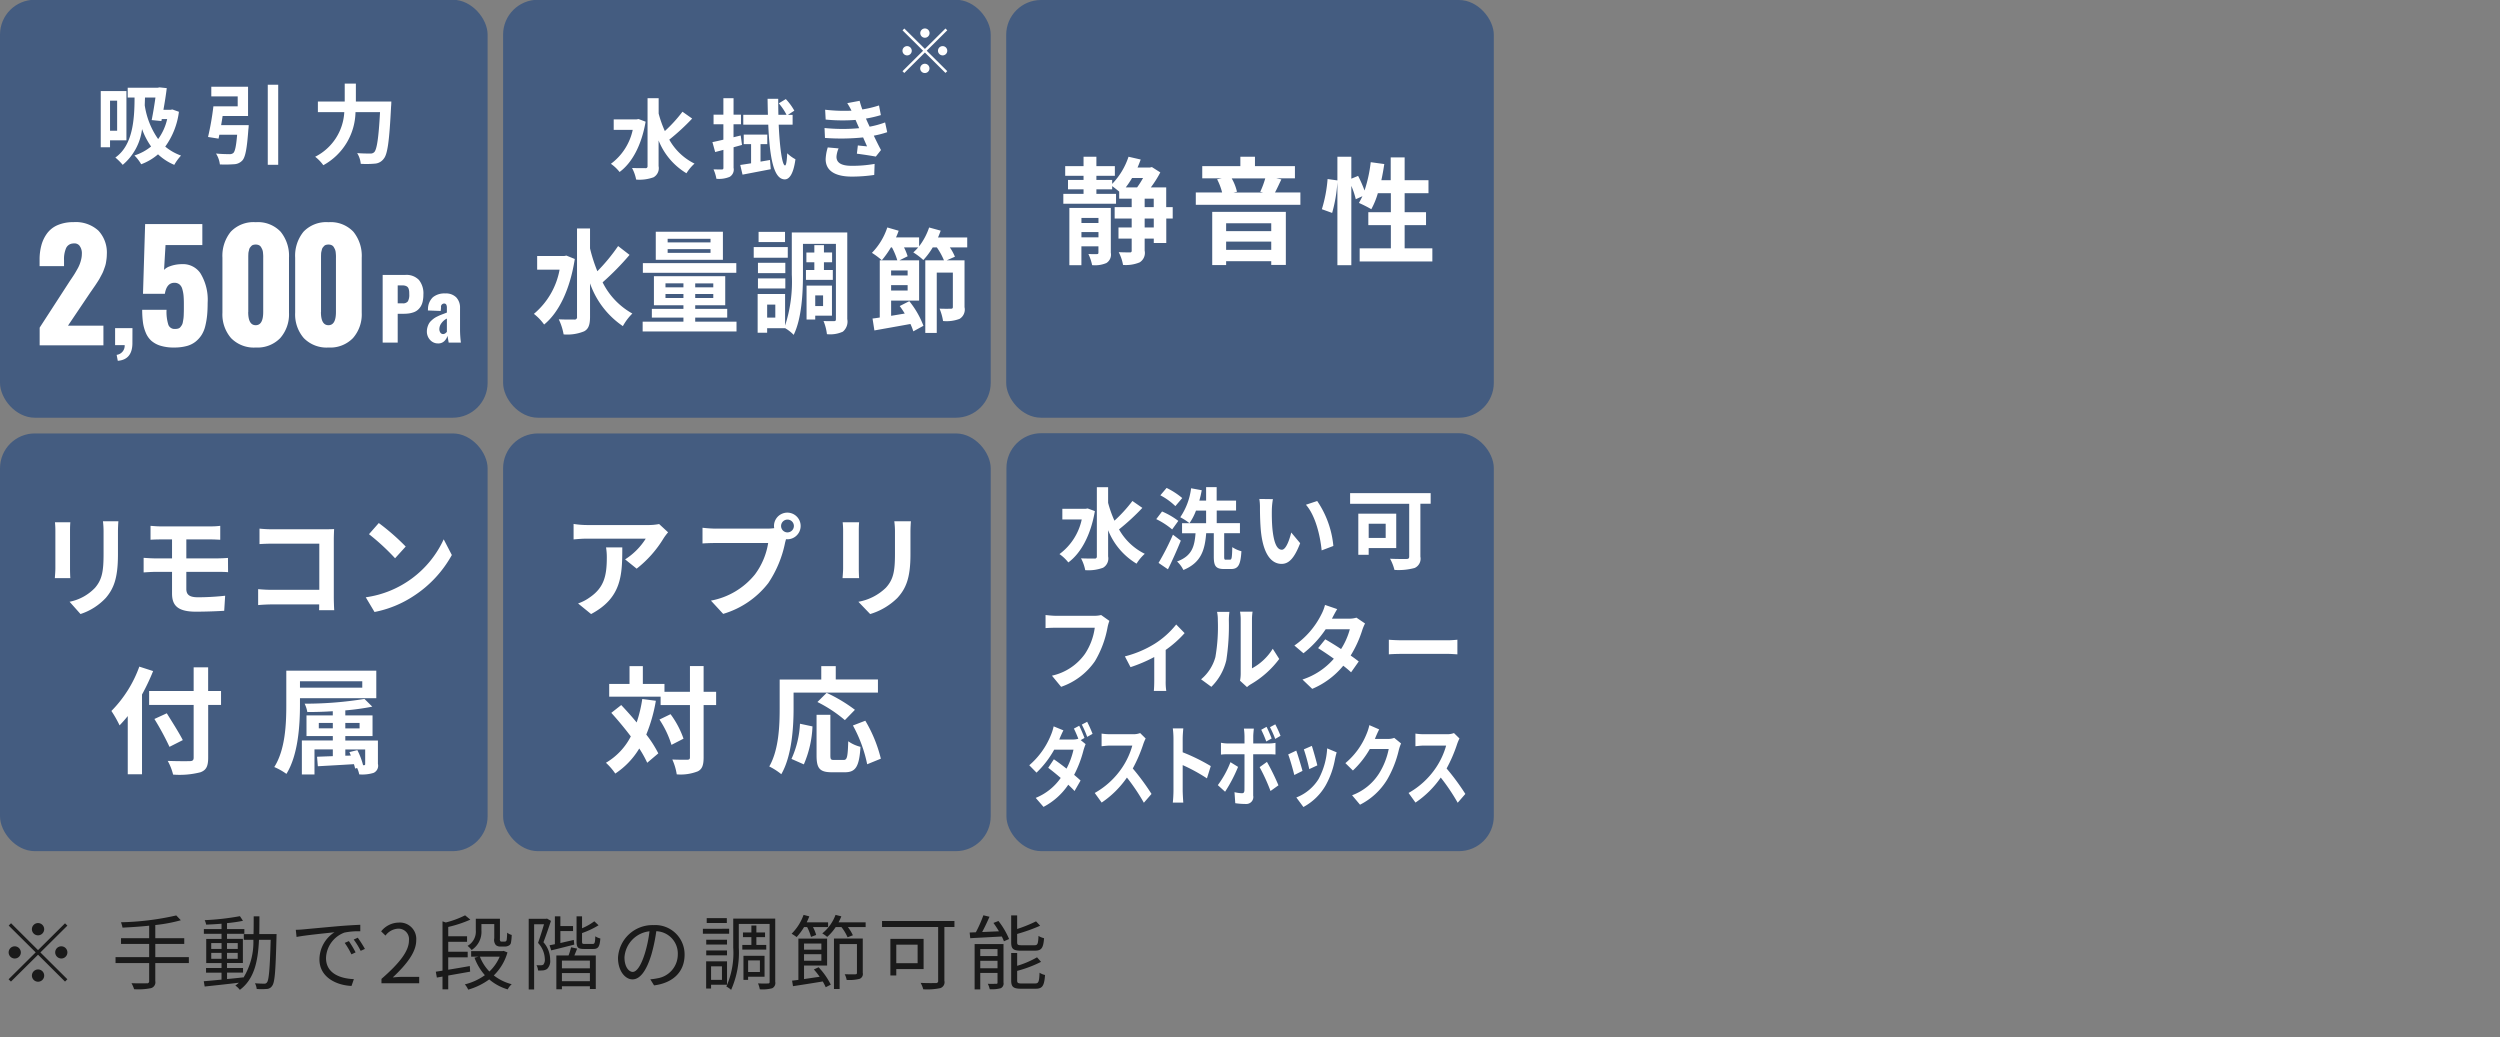 <svg id="E5" xmlns="http://www.w3.org/2000/svg" width="323" height="134" viewBox="0 0 323 134">
  <rect x="0" y="0" width="323" height="134" fill="#808080" stroke="none"/>
  <defs>
    <style>
      .cls-1, .cls-3 {
        fill: #445c80;
      }

      .cls-2 {
        fill: #fff;
      }

      .cls-2, .cls-4 {
        fill-rule: evenodd;
      }

      .cls-3 {
        opacity: 0;
      }

      .cls-4 {
        opacity: 0.8;
      }
    </style>
  </defs>
  <g id="アプリ">
    <rect id="長方形_7" data-name="長方形 7" class="cls-1" x="65" y="56" width="63" height="53.969" rx="4.5" ry="4.5"/>
    <path id="アプリ-2" data-name="アプリ" class="cls-2" d="M78.3,70.717a7.936,7.936,0,0,1,.1,1.3c0,2.363-.348,3.89-2.19,5.157a5.742,5.742,0,0,1-1.523.792l1.682,1.369c3.959-2.1,4.031-5.042,4.031-8.615H78.3Zm6.859-3.011a7.272,7.272,0,0,1-1.465.13H75.876a11.573,11.573,0,0,1-1.769-.144v2c0.681-.058,1.16-0.1,1.769-0.1h7.555a8.594,8.594,0,0,1-2.668,2.68l1.493,1.2a14.525,14.525,0,0,0,3.495-3.947,7.248,7.248,0,0,1,.566-0.749Zm16.586,1.081a0.828,0.828,0,1,1,.826-0.821A0.836,0.836,0,0,1,101.742,68.786ZM92.49,68.3a16.255,16.255,0,0,1-1.726-.115v2.031c0.377-.029,1.059-0.058,1.726-0.058h6.757a9.218,9.218,0,0,1-1.711,4.063A9.539,9.539,0,0,1,91.852,77.6l1.581,1.714a11.476,11.476,0,0,0,5.829-3.976,14.483,14.483,0,0,0,2.175-5.244l0.116-.432a0.837,0.837,0,0,0,.189.014A1.722,1.722,0,1,0,100,67.965a1.537,1.537,0,0,0,.029.274,6.457,6.457,0,0,1-.827.058H92.49Zm16.383-.821a9.855,9.855,0,0,1,.058,1.095v4.855c0,0.432-.058.994-0.073,1.268H111c-0.029-.331-0.043-0.893-0.043-1.253V68.57c0-.461.014-0.778,0.043-1.095h-2.131Zm6.67-.13a10.1,10.1,0,0,1,.087,1.441v2.737c0,2.247-.188,3.328-1.174,4.408a6.8,6.8,0,0,1-3.553,1.815l1.522,1.585a8.433,8.433,0,0,0,3.524-2.089c1.073-1.181,1.682-2.507,1.682-5.6V68.786c0-.576.029-1.037,0.058-1.441h-2.146Z"/>
    <path id="対応" class="cls-2" d="M82.981,90.312a17.476,17.476,0,0,1-.725,3.03c-0.649-.795-1.344-1.56-1.993-2.25L78.98,92.1c0.83,0.915,1.721,1.98,2.521,3.045a8.35,8.35,0,0,1-3.216,3.405,7.834,7.834,0,0,1,1.208,1.395,10.114,10.114,0,0,0,3.1-3.24,13.985,13.985,0,0,1,1.027,1.845l1.434-1.215a14.85,14.85,0,0,0-1.555-2.43,20.391,20.391,0,0,0,1.238-4.365ZM85.2,92.967a12.463,12.463,0,0,1,1.555,3.27l1.555-.8a11.749,11.749,0,0,0-1.676-3.165Zm7.323-3.585H90.907v-3.33H89.141v3.33H85.85v-1.02H83.056v-2.3H81.335v2.3H78.708v1.65h6.643v1.08h3.79v6.75c0,0.24-.091.315-0.362,0.315-0.257,0-1.072.015-1.918-.03a7.314,7.314,0,0,1,.574,1.92,6.054,6.054,0,0,0,2.718-.39c0.574-.285.755-0.81,0.755-1.815v-6.75h1.616v-1.71Zm10.007,0.105h10.9v-1.7H107.98V86.067h-1.872v1.725h-5.375v3.78c0,2.16-.106,5.31-1.344,7.455a8.349,8.349,0,0,1,1.555,1c1.359-2.34,1.586-6.045,1.586-8.46V89.487Zm7.926,2.22a19.87,19.87,0,0,0-3.653-2.19L105.61,90.7a17.434,17.434,0,0,1,3.548,2.34Zm-6.6,7.05a13.724,13.724,0,0,0,1.118-4.905l-1.616-.345a12.354,12.354,0,0,1-1.1,4.545Zm3.911-.57c-0.423,0-.483-0.075-0.483-0.615v-5.22H105.5v5.235c0,1.665.378,2.19,1.978,2.19h1.676c1.4,0,1.857-.72,2.023-3.285a4.735,4.735,0,0,1-1.585-.72c-0.061,2.07-.151,2.415-0.6,2.415h-1.223Zm2.431-4.455a17.8,17.8,0,0,1,1.842,5.01l1.766-.72a17.78,17.78,0,0,0-2.008-4.905Z"/>
  </g>
  <g id="リモコン">
    <rect id="長方形_7-2" data-name="長方形 7" class="cls-1" y="56" width="63" height="53.969" rx="4.5" ry="4.5"/>
    <path id="リモコン-2" data-name="リモコン" class="cls-2" d="M7.1,67.475a10.463,10.463,0,0,1,.054,1.095v4.855c0,0.432-.054.994-0.067,1.268h2c-0.027-.331-0.04-0.893-0.04-1.253V68.57c0-.461.013-0.778,0.04-1.095H7.1Zm6.2-.13a10.853,10.853,0,0,1,.081,1.441v2.737c0,2.247-.175,3.328-1.092,4.408a6.184,6.184,0,0,1-3.3,1.815L10.4,79.332a7.744,7.744,0,0,0,3.276-2.089c1-1.181,1.564-2.507,1.564-5.6V68.786c0-.576.027-1.037,0.054-1.441h-2Zm10.774,6.54h4.112c0.3,0,.9,0,1.281.043l-0.013-1.844c-0.351.029-1.025,0.058-1.308,0.058H24.074V69.694h3.169c0.485,0,.863.029,1.213,0.043v-1.8a9.423,9.423,0,0,1-1.213.072H20.757c-0.485,0-.917-0.043-1.308-0.072v1.8c0.391-.029.822-0.043,1.308-0.043h1.47v2.449h-2.2c-0.418,0-1.092-.043-1.47-0.072v1.887c0.4-.029,1.092-0.072,1.47-0.072h2.2v2.78c0,1.455.607,2.363,3.074,2.363,1.267,0,2.791-.058,3.667-0.115l0.121-1.945a32.954,32.954,0,0,1-3.479.2c-1.079,0-1.537-.288-1.537-1.081v-2.2Zm19.107,4.956c-0.027-.432-0.054-1.2-0.054-1.7V69.68c0-.418.027-0.994,0.04-1.325-0.229.014-.8,0.029-1.186,0.029H35.2a16.652,16.652,0,0,1-1.672-.086v2c0.378-.029,1.106-0.058,1.672-0.058h6.054v5.964H35.037c-0.607,0-1.213-.043-1.685-0.087v2.06c0.445-.043,1.214-0.086,1.739-0.086h6.148c0,0.274,0,.519-0.013.749h1.955Zm5.759-11.266-1.268,1.441a28.659,28.659,0,0,1,3.371,3.112l1.375-1.513A28.778,28.778,0,0,0,48.939,67.576Zm-1.685,9.594,1.133,1.9a14.05,14.05,0,0,0,5-2.031,14.878,14.878,0,0,0,4.989-5.33L57.326,69.68A13.064,13.064,0,0,1,47.254,77.171Z"/>
    <path id="付属" class="cls-2" d="M18,86.127a15.689,15.689,0,0,1-3.608,5.73,14.537,14.537,0,0,1,1.057,1.86c0.347-.36.71-0.765,1.057-1.2v7.515h1.842v-10.3a27.467,27.467,0,0,0,1.434-3.03Zm10.554,3.15H26.892v-3.06H25.02v3.06H19.268v1.8H25.02v6.81c0,0.33-.136.45-0.513,0.45-0.347.015-1.676,0.015-2.838-.03a7.075,7.075,0,0,1,.695,1.77,10.81,10.81,0,0,0,3.533-.3c0.725-.27,1-0.735,1-1.89v-6.81h1.661v-1.8Zm-4.937,6.345c-0.453-.9-1.389-2.37-2.068-3.465l-1.6.735a35.134,35.134,0,0,1,1.948,3.6Zm23.188-7.6v0.825H38.756V88.017H46.8Zm1.812,2.19V86.652H36.99v4.41c0,2.385-.106,5.76-1.555,8.04a7.884,7.884,0,0,1,1.57.885c1.525-2.445,1.751-6.315,1.751-8.925V90.207h9.859Zm-1.706,8.655a9.246,9.246,0,0,0-.74-1.95l-1.027.255q0.091,0.2.181,0.45l-0.71.015v-0.81h2.567v1.86c0,0.15-.045.18-0.2,0.18H46.909Zm-5.722-4.755V93.4H43v0.7H41.187Zm5.269-.7v0.7H44.614V93.4h1.842Zm2.37,2.265H44.614V95.1h3.518v-2.67H44.614V91.782A32.124,32.124,0,0,0,48.1,91.3l-1.012-1a47.5,47.5,0,0,1-7.73.615,3.927,3.927,0,0,1,.347,1.08c1.042,0,2.174-.03,3.291-0.105v0.54H39.6V95.1H43v0.57H39v4.395h1.631v-3.24H43v0.87l-2.038.075L41.066,99c1.3-.075,2.974-0.165,4.665-0.27,0.06,0.21.121,0.405,0.151,0.57l0.257-.075a3.312,3.312,0,0,1,.272.825,4.891,4.891,0,0,0,1.857-.195,1.012,1.012,0,0,0,.559-1.17V95.667Z"/>
  </g>
  <g id="水量調節">
    <rect id="長方形_7-3" data-name="長方形 7" class="cls-1" x="65" y="-0.031" width="63" height="54" rx="4.5" ry="4.5"/>
    <path id="水量調節-2" data-name="水量調節" class="cls-2" d="M73.177,33.02l-0.293.059H69.4v1.758H72.3a9.721,9.721,0,0,1-3.322,5.715A6.489,6.489,0,0,1,70.3,41.93c1.881-1.524,3.348-4.5,3.962-8.47ZM79.86,31.79a23.5,23.5,0,0,1-2.681,3.253,20.16,20.16,0,0,1-.947-2.945V29.518H74.551V40.933a0.3,0.3,0,0,1-.36.352c-0.28,0-1.121.015-2-.029a7.341,7.341,0,0,1,.627,1.949,5.736,5.736,0,0,0,2.655-.4c0.547-.293.76-0.821,0.76-1.876V36.611a11.08,11.08,0,0,0,4.242,5.524A7.208,7.208,0,0,1,81.7,40.508a9.36,9.36,0,0,1-3.842-4.03,34.983,34.983,0,0,0,3.482-3.546ZM91.8,31.321H86.26V30.852H91.8v0.469Zm0,1.348H86.26V32.185H91.8v0.483Zm1.6-2.726H84.726v3.619H93.4V29.943ZM95.131,34H83.058v1.245H95.131V34ZM85.98,38.5V37.988H88.3V38.5H85.98Zm0-1.89H88.3v0.513H85.98V36.611Zm6.176,0.513H89.822V36.611h2.335v0.513Zm0,1.377H89.822V37.988h2.335V38.5Zm-2.335,3.063V41.036h4.135V39.908H89.822V39.439H93.7V35.687H84.486v3.751H88.3v0.469H84.219v1.128H88.3v0.527H83.031v1.26H95.158v-1.26H89.822Zm11.6-11.605H98.009v1.319h3.416V29.958Zm0.36,1.963h-4.4V33.3h4.4V31.921Zm-0.32,2.037H97.928v1.334h3.536V33.958ZM97.928,37.27h3.536v-1.3H97.928v1.3Zm6.2-2.389v1.275H107.6V34.881h-1.147v-1h1.054v-1.26h-1.054V31.672h-1.241v0.953h-1.027v1.26h1.027v1h-1.08Zm2.214,3.282v1.377h-1.014V38.164h1.014Zm1.147,2.623V36.9h-3.281v4.381h1.12v-0.5h2.161Zm-7.323.249H99.116V39.351h1.054v1.685Zm9.3-11H102.3v5.451a18.309,18.309,0,0,1-.867,6.579V37.988H97.888v5h1.227V42.4h2.321a5.017,5.017,0,0,1,1.107.865c1.041-2.11,1.2-5.451,1.2-7.781V31.511H108v9.7c0,0.22-.053.278-0.24,0.278s-0.814.015-1.361-.015a6.512,6.512,0,0,1,.441,1.7,3.909,3.909,0,0,0,2.054-.322,1.682,1.682,0,0,0,.573-1.626v-11.2Zm7.8,5.554h-2.135V34.94h2.135v0.645Zm-2.135,1.949v-0.7h2.135v0.7h-2.135Zm9.832-6.858H121.19c0.133-.293.24-0.586,0.347-0.879l-1.494-.41a8.352,8.352,0,0,1-1.294,2.433V30.676H115.76a7.616,7.616,0,0,0,.347-0.864l-1.467-.425a8.488,8.488,0,0,1-1.988,3.282,9.846,9.846,0,0,1,1.281.953,12.215,12.215,0,0,0,1.174-1.656h0.133a9.111,9.111,0,0,1,.694,1.671h-2.268v7.385c-0.333.059-.654,0.1-0.934,0.132l0.24,1.539c1.294-.234,2.988-0.528,4.656-0.835a7.268,7.268,0,0,1,.373.952l1.308-.718a11.531,11.531,0,0,0-1.828-3.18l-1.24.63c0.226,0.293.44,0.63,0.653,0.967-0.6.1-1.187,0.205-1.761,0.293V38.838h3.616v-5.2H116.2l1.067-.528a7.2,7.2,0,0,0-.467-1.143h1.827a6.639,6.639,0,0,1-.627.645,8.858,8.858,0,0,1,1.294.982,9.36,9.36,0,0,0,1.214-1.627h0.534a8.885,8.885,0,0,1,.92,1.671h-2.414v9.378h1.481v-7.8h2.081v4.44c0,0.176-.067.234-0.267,0.234s-0.854.015-1.454-.015a6.936,6.936,0,0,1,.453,1.6,4.694,4.694,0,0,0,2.135-.278,1.4,1.4,0,0,0,.64-1.509V33.636H122.31l1.067-.469a6.6,6.6,0,0,0-.653-1.2h2.241v-1.29Z"/>
    <path id="水拭き" class="cls-2" d="M82.5,15.379l-0.249.045H79.291v1.351h2.458a7.367,7.367,0,0,1-2.821,4.389,5.249,5.249,0,0,1,1.121,1.058c1.6-1.17,2.843-3.455,3.364-6.5Zm5.675-.945a18.575,18.575,0,0,1-2.277,2.5,14.452,14.452,0,0,1-.8-2.262V12.689H83.664v8.767a0.244,0.244,0,0,1-.306.27c-0.238,0-.952.011-1.7-0.023a5.263,5.263,0,0,1,.532,1.5,5.335,5.335,0,0,0,2.254-.3,1.35,1.35,0,0,0,.646-1.44v-3.32a8.686,8.686,0,0,0,3.6,4.243,5.63,5.63,0,0,1,1.042-1.249,7.563,7.563,0,0,1-3.262-3.095,28.4,28.4,0,0,0,2.957-2.723ZM95.7,17.506l-0.929.225V16.054h0.963V14.816H94.775V12.689H93.461v2.127H92.192v1.238h1.269v1.992c-0.532.124-1.008,0.236-1.416,0.315L92.4,19.644l1.065-.281v2.318a0.187,0.187,0,0,1-.227.214c-0.147,0-.612,0-1.053-0.011a4.851,4.851,0,0,1,.374,1.215,3.591,3.591,0,0,0,1.71-.248,1.091,1.091,0,0,0,.51-1.17V19.025c0.374-.1.725-0.2,1.087-0.3Zm2.56,3.376V18.62h0.872V17.393H96.089V18.62H97.04V21.1c-0.521.079-1,.157-1.4,0.214l0.295,1.249,3.647-.7-0.1-1.193Zm4.146-4.772V14.839H101.8l0.827-.54a7.5,7.5,0,0,0-1.1-1.5l-0.906.551a7.418,7.418,0,0,1,1,1.486h-1.054c-0.011-.675-0.023-1.373-0.023-2.071H99.17c0.011,0.72.023,1.407,0.045,2.071H96.032V16.11H99.26c0.192,4.389.714,7.045,2.13,7.067,0.464,0,1.087-.428,1.382-2.6a4.716,4.716,0,0,1-1.065-.776c-0.045,1.013-.136,1.575-0.283,1.575-0.363-.011-0.68-2.251-0.816-5.267h1.8Zm4.541,2.937a5.777,5.777,0,0,0-.272,1.519c0,1.542,1.292,2.251,3.387,2.251a19.992,19.992,0,0,0,2.889-.214L113,21.175a16.431,16.431,0,0,1-2.968.248c-1.461,0-1.959-.473-1.959-1.17a3.265,3.265,0,0,1,.272-1.08Zm7.409-3.23a12.083,12.083,0,0,1-2,.551l-0.261-.563-0.215-.484a16.313,16.313,0,0,0,1.926-.45l-0.238-1.249a13.69,13.69,0,0,1-2.153.518,9.668,9.668,0,0,1-.351-1.114l-1.6.3a9.919,9.919,0,0,1,.544.957V14.3a21.259,21.259,0,0,1-3.4-.124l0.068,1.272a22.378,22.378,0,0,0,3.863.045l0.272,0.63,0.193,0.439a22.914,22.914,0,0,1-4.475-.023l0.057,1.283a28.364,28.364,0,0,0,4.927-.067l0.51,1.159c-0.306-.034-0.748-0.068-1.189-0.124l-0.125,1.069c0.748,0.09,1.824.259,2.447,0.371l0.668-.844c-0.328-.608-0.645-1.261-0.929-1.857a13.112,13.112,0,0,0,1.733-.45Z"/>
    <path id="_" data-name="※" class="cls-2" d="M120.1,4.278a0.6,0.6,0,1,0-.6.6A0.606,0.606,0,0,0,120.1,4.278Zm-3.26-.592-0.234.232,2.656,2.639L116.6,9.2l0.234,0.232,2.664-2.647,2.656,2.639,0.233-.232-2.656-2.639,2.656-2.639-0.233-.232-2.656,2.639ZM117.2,5.958a0.6,0.6,0,1,0,.6.6A0.606,0.606,0,0,0,117.2,5.958Zm4.588,1.2a0.6,0.6,0,1,0-.6-0.6A0.606,0.606,0,0,0,121.787,7.157Zm-2.9,1.679a0.6,0.6,0,1,0,.6-0.6A0.606,0.606,0,0,0,118.889,8.836Z"/>
  </g>
  <g id="水洗い可ダストボックス">
    <rect id="長方形_7-4" data-name="長方形 7" class="cls-1" x="130.031" y="55.969" width="62.969" height="54" rx="4.5" ry="4.5"/>
    <path id="フィルター" class="cls-2" d="M142.265,79.46a3.315,3.315,0,0,1-.859.1h-5.021c-0.358,0-.978-0.06-1.3-0.1v1.692c0.283-.024.8-0.048,1.293-0.048h5.065a8.05,8.05,0,0,1-1.272,3.385,7.1,7.1,0,0,1-4.26,2.809l1.185,1.44a8.746,8.746,0,0,0,4.369-3.313,13.087,13.087,0,0,0,1.63-4.369,5.214,5.214,0,0,1,.239-0.84Zm9.7,1.224a11.1,11.1,0,0,1-2.793,2.5,13.711,13.711,0,0,1-3.836,1.62l0.728,1.392a19.258,19.258,0,0,0,3.065-1.308V87.97c0,0.42-.022,1.056-0.055,1.3h1.609a7.388,7.388,0,0,1-.076-1.3v-4a13.927,13.927,0,0,0,2.445-2.172Zm4.541,8.054a7.091,7.091,0,0,0,1.935-3.445,29.238,29.238,0,0,0,.326-5.161,8.415,8.415,0,0,1,.076-1.08h-1.6a4.831,4.831,0,0,1,.1,1.092,22.816,22.816,0,0,1-.315,4.753,5.684,5.684,0,0,1-1.848,2.869Zm4.608,0.036a2.814,2.814,0,0,1,.478-0.36,12.262,12.262,0,0,0,3.685-3.277l-0.837-1.32a7.1,7.1,0,0,1-2.685,2.533V80.072a6.635,6.635,0,0,1,.077-1.044h-1.62a5.839,5.839,0,0,1,.087,1.032v7a4.977,4.977,0,0,1-.087.888ZM175.255,79.8a3.138,3.138,0,0,1-.945.132h-2.228l0.011-.012c0.13-.252.413-0.8,0.673-1.224l-1.575-.54a5.625,5.625,0,0,1-.49,1.26,10.632,10.632,0,0,1-3.466,3.985l1.173,1a13.472,13.472,0,0,0,2.869-3.1h3.12a9.147,9.147,0,0,1-1.131,2.557c-0.728-.48-1.467-0.936-2.043-1.26l-0.924,1.14c0.555,0.348,1.294.84,2.033,1.368a9.093,9.093,0,0,1-4.054,2.689L169.539,89a10.4,10.4,0,0,0,4.01-2.989,12.892,12.892,0,0,1,1.011.852l0.989-1.4c-0.272-.216-0.642-0.492-1.044-0.768a14.425,14.425,0,0,0,1.5-3.289,5.907,5.907,0,0,1,.359-0.852Zm4.183,4.741c0.4-.036,1.13-0.06,1.75-0.06h5.836c0.456,0,1.01.048,1.271,0.06V82.653c-0.282.024-.771,0.072-1.271,0.072h-5.836c-0.565,0-1.359-.036-1.75-0.072v1.884Z"/>
    <path id="ダストボックス" class="cls-2" d="M140.118,95.343c-0.165-.426-0.469-1.162-0.686-1.576l-0.686.368c0.191,0.368.408,0.886,0.573,1.311a2.2,2.2,0,0,1-.686.1h-1.78l0.009-.011c0.1-.253.321-0.77,0.529-1.173l-1.259-.517a6.325,6.325,0,0,1-.39,1.208,10.085,10.085,0,0,1-2.761,3.818l0.937,0.955a12.526,12.526,0,0,0,2.284-2.967h2.492a9.8,9.8,0,0,1-.9,2.45c-0.582-.46-1.172-0.9-1.633-1.208L135.429,99.2c0.443,0.334,1.033.805,1.615,1.311a7.279,7.279,0,0,1-3.23,2.576l1.007,1.162a8.7,8.7,0,0,0,3.2-2.864c0.313,0.3.6,0.575,0.808,0.817l0.781-1.357c-0.217-.207-0.512-0.46-0.833-0.736a14.534,14.534,0,0,0,1.2-3.14,7.33,7.33,0,0,1,.286-0.828l-0.634-.518Zm-0.348-1.725a12.269,12.269,0,0,1,.695,1.587l0.694-.391a16.584,16.584,0,0,0-.7-1.564Zm7.537,1.093a2.424,2.424,0,0,1-.9.15h-3.057a7.35,7.35,0,0,1-1.024-.081v1.633c0.182-.011.66-0.081,1.024-0.081h2.944A9.811,9.811,0,0,1,145,99.15a10.389,10.389,0,0,1-3.56,3.3l0.895,1.242a12.371,12.371,0,0,0,3.264-3.232,25.344,25.344,0,0,1,2.188,3.255l0.99-1.139a30.153,30.153,0,0,0-2.422-3.289,19.076,19.076,0,0,0,1.363-3.163,5.98,5.98,0,0,1,.3-0.713Zm9.125,4.267a24.468,24.468,0,0,0-3.629-1.783V95.5c0-.483.043-0.989,0.078-1.392h-1.355a10.533,10.533,0,0,1,.087,1.392v6.6c0,0.46-.035,1.15-0.087,1.6h1.355c-0.035-.46-0.078-1.265-0.078-1.6V98.851a22.128,22.128,0,0,1,3.134,1.714Zm9.012-3.91a14.437,14.437,0,0,0-.677-1.484l-0.686.368a12.384,12.384,0,0,1,.677,1.518Zm-1.146.345a16.149,16.149,0,0,0-.66-1.507l-0.686.379A13.784,13.784,0,0,1,163.6,95.8Zm-5.322,3.059a12.432,12.432,0,0,1-1.633,2.968l0.938,0.851a19.074,19.074,0,0,0,1.676-3.209Zm4.975-1.024c0.234,0,.573.011,0.842,0.034V95.976a5.147,5.147,0,0,1-.851.081h-2.023v-0.92c0-.287.061-0.84,0.078-1h-1.285a7.784,7.784,0,0,1,.078,1v0.92h-2.2a5.129,5.129,0,0,1-.842-0.092v1.53a6.706,6.706,0,0,1,.842-0.046h2.2v0.011c0,0.541,0,4.187-.008,4.612-0.009.3-.1,0.414-0.322,0.414a4.589,4.589,0,0,1-.963-0.138l0.1,1.426a9.5,9.5,0,0,0,1.415.1,0.9,0.9,0,0,0,.9-1.081V97.448h2.032Zm-1.207,1.668a23.973,23.973,0,0,1,1.406,3.082l1.025-.736a28.707,28.707,0,0,0-1.485-3.025Zm6.746-2.749-1.033.449a23.432,23.432,0,0,1,.7,2.553l1.042-.483C170.08,98.356,169.655,96.861,169.49,96.367Zm1.98,0.322a9.414,9.414,0,0,1-1.1,3.945,5.9,5.9,0,0,1-2.883,2.4l0.912,1.231a7.281,7.281,0,0,0,2.909-2.852,10.862,10.862,0,0,0,1.18-3.37c0.052-.23.1-0.472,0.209-0.84Zm-3.994.288-1.042.495c0.208,0.506.642,2.036,0.79,2.657l1.059-.529C168.11,98.954,167.693,97.563,167.476,96.976Zm12.659-1.645a2.161,2.161,0,0,1-.756.138h-1.745l0.026-.058c0.1-.253.321-0.77,0.53-1.173l-1.268-.552a6.525,6.525,0,0,1-.391,1.208,9.532,9.532,0,0,1-2.708,3.7l0.972,0.955a11.881,11.881,0,0,0,2.188-2.783h2.44a9.374,9.374,0,0,1-1.233,3.14,7.012,7.012,0,0,1-3.5,2.841l1.024,1.219a8.659,8.659,0,0,0,3.508-3.243,13.8,13.8,0,0,0,1.511-3.842,5.424,5.424,0,0,1,.286-0.828Zm7.718-.621a2.42,2.42,0,0,1-.9.15h-3.056a7.35,7.35,0,0,1-1.024-.081v1.633c0.182-.011.659-0.081,1.024-0.081h2.943a9.807,9.807,0,0,1-1.293,2.818,10.389,10.389,0,0,1-3.56,3.3l0.894,1.242a12.374,12.374,0,0,0,3.265-3.232,25.449,25.449,0,0,1,2.188,3.255l0.989-1.139a30.021,30.021,0,0,0-2.422-3.289,18.909,18.909,0,0,0,1.363-3.163,6.149,6.149,0,0,1,.3-0.713Z"/>
    <path id="水洗い可" class="cls-2" d="M140.523,65.69l-0.254.046h-3.015v1.377h2.506a7.508,7.508,0,0,1-2.876,4.475,5.353,5.353,0,0,1,1.144,1.079c1.629-1.194,2.9-3.523,3.43-6.633Zm5.787-.964a18.943,18.943,0,0,1-2.322,2.548,14.691,14.691,0,0,1-.82-2.307v-2.02h-1.455v8.939a0.248,0.248,0,0,1-.312.275c-0.243,0-.971.011-1.733-0.023a5.36,5.36,0,0,1,.543,1.526,5.443,5.443,0,0,0,2.3-.31,1.377,1.377,0,0,0,.658-1.469V68.5a8.858,8.858,0,0,0,3.673,4.326,5.738,5.738,0,0,1,1.063-1.274,7.712,7.712,0,0,1-3.327-3.156,28.9,28.9,0,0,0,3.015-2.777Zm6.436-.379a9.875,9.875,0,0,0-2.021-1.308l-0.809.953a8.338,8.338,0,0,1,1.941,1.4ZM152.238,67.3a9.815,9.815,0,0,0-2.1-1.216l-0.751.987a9.884,9.884,0,0,1,2.056,1.331Zm-0.693,1.779a33.186,33.186,0,0,1-1.86,3.649l1.213,0.826c0.578-1.148,1.167-2.479,1.664-3.7Zm6.85,3.236c-0.2,0-.231-0.046-0.231-0.413V68.892H160.2v-1.3h-3V65.965H159.7V64.68h-2.507V62.936H155.83V64.68h-0.878a12.43,12.43,0,0,0,.312-1.343l-1.374-.252a8.523,8.523,0,0,1-1.4,3.741,7.826,7.826,0,0,1,1.19.769,7.191,7.191,0,0,0,.843-1.629h1.305v1.629h-3.107v1.3h1.744c-0.138,1.675-.427,2.926-2.391,3.649a3.7,3.7,0,0,1,.82,1.1c2.311-.953,2.773-2.6,2.946-4.751h0.982V71.91c0,1.2.242,1.607,1.328,1.607h0.9c0.912,0,1.236-.5,1.34-2.3a3.773,3.773,0,0,1-1.178-.528c-0.035,1.388-.07,1.618-0.3,1.618H158.4Zm6.067-7.826-1.756-.023a6.573,6.573,0,0,1,.081,1.147c0,0.7.023,2.02,0.127,3.064,0.323,3.052,1.421,4.177,2.668,4.177,0.924,0,1.64-.7,2.4-2.674L166.829,68.8c-0.219.9-.669,2.226-1.212,2.226-0.716,0-1.063-1.113-1.225-2.754-0.069-.815-0.081-1.675-0.069-2.41A8.935,8.935,0,0,1,164.462,64.485Zm5.717,0.241-1.455.482c1.247,1.4,1.859,4.074,2.033,5.9l1.513-.574A12.332,12.332,0,0,0,170.179,64.726Zm8.851,2.938V69.5h-2.195V67.664h2.195Zm1.363,3.144V66.367h-4.9V71.68h1.34V70.808h3.558Zm4.447-7.1H174.433v1.377h7.635V71.9c0,0.241-.1.321-0.37,0.321s-1.282.012-2.1-.034a6.168,6.168,0,0,1,.566,1.446,7.845,7.845,0,0,0,2.61-.252,1.306,1.306,0,0,0,.74-1.457V65.082h1.328V63.7Z"/>
  </g>
  <g id="静音性">
    <rect id="長方形_7-5" data-name="長方形 7" class="cls-1" x="130" width="63" height="53.969" rx="4.5" ry="4.5"/>
    <path id="静音性-2" data-name="静音性" class="cls-2" d="M139.722,30.66V29.985h2.2V30.66h-2.2Zm2.2-2.505v0.66h-2.2v-0.66h2.2Zm1.6-1.29h-5.36v7.4h1.555V31.83h2.2v0.8c0,0.15-.045.2-0.211,0.2-0.136,0-.634.015-1.087-0.015a6.259,6.259,0,0,1,.483,1.44,3.754,3.754,0,0,0,1.842-.27,1.282,1.282,0,0,0,.574-1.335V26.865Zm5.541,2.52H147.89V28.23h1.178v1.155Zm-1.178-3.72h1.178V26.76H147.89V25.665Zm-0.2-2.67a11.271,11.271,0,0,1-.77,1.215h-1.465a12.066,12.066,0,0,0,.815-1.215h1.42Zm3.82,3.765h-0.831V24.21H148.69a14.056,14.056,0,0,0,1.223-1.935l-1.087-.69-0.257.06h-1.6q0.227-.517.408-1.035l-1.571-.36a9.244,9.244,0,0,1-2.113,3.51V23.25h-2.039V22.71h2.386V21.465h-2.386V20.25h-1.66v1.215h-2.371V22.71h2.371v0.54h-2.009v1.215h2.009V25.05h-2.612v1.275h6.809V25.05h-2.537V24.465h2.039v-0.42c0.286,0.21.649,0.5,0.906,0.705v0.915h1.615V26.76h-2.2v1.47h2.2v1.155h-1.706v1.44h1.706V32.37a0.2,0.2,0,0,1-.242.24c-0.211,0-.8,0-1.434-0.03a5.771,5.771,0,0,1,.559,1.65,4.684,4.684,0,0,0,2.144-.33,1.432,1.432,0,0,0,.649-1.515v-1.56h1.178v0.57h1.615V28.23h0.831V26.76Zm12.739,2.085v1.02h-5.828v-1.02h5.828Zm-5.828,3.435V31.215h5.828V32.28h-5.828Zm-1.8,1.965h1.8V33.75h5.828v0.48h1.887V27.375h-9.512v6.87Zm6.855-11.2a11.314,11.314,0,0,1-.649,1.74l0.377,0.09h-3.835l0.453-.1a6.245,6.245,0,0,0-.679-1.725h4.333Zm1.253,1.83c0.257-.465.529-1.08,0.831-1.695l-0.65-.135h2.4V21.465h-5.164V20.25h-1.887v1.215H155.33V23.04h2.537l-0.619.12a7.686,7.686,0,0,1,.649,1.71h-3.4v1.59h13.513V24.87h-3.277Zm16.756,7.215v-3h2.763V27.42h-2.763V24.96h3.08V23.28h-3.08V20.34h-1.8v2.94h-1.208c0.151-.675.272-1.38,0.378-2.085l-1.752-.24a18.018,18.018,0,0,1-.8,3.66,17.059,17.059,0,0,0-.83-1.89l-0.876.36V20.25h-1.8v3.06l-1.268-.18a17.647,17.647,0,0,1-.74,3.9l1.329,0.48a18.981,18.981,0,0,0,.679-3.975V34.26h1.8V24.015a10.394,10.394,0,0,1,.574,1.725l0.86-.39c-0.15.315-.3,0.6-0.452,0.87a15.951,15.951,0,0,1,1.6.81,10.186,10.186,0,0,0,.845-2.07H179.7v2.46h-2.914v1.665H179.7v3h-4.031v1.7h9.391v-1.7h-3.563Z"/>
  </g>
  <g id="ダミー">
    <rect id="長方形_7-6" data-name="長方形 7" class="cls-3" x="260" width="63" height="53.969" rx="4.5" ry="4.5"/>
  </g>
  <g id="吸引力">
    <rect id="長方形_7-7" data-name="長方形 7" class="cls-1" y="-0.031" width="63" height="54" rx="4.5" ry="4.5"/>
    <path id="吸引力-2" data-name="吸引力" class="cls-2" d="M15.134,13.006v3.883H14.217V13.006h0.918Zm1.2,5.121V11.768H13.016v7.259h1.2v-0.9h2.118ZM20.084,12.6c-0.125.912-.306,2.014-0.487,2.915l1.257,0.124L20.9,15.38h0.7a7.007,7.007,0,0,1-1.167,2.588A10.169,10.169,0,0,1,18.7,13.6c0.011-.338.023-0.675,0.034-1h1.348Zm2.186,1.542-0.238.045H21.115c0.17-.945.328-1.947,0.43-2.8l-0.94-.1-0.215.045H16.5V12.6h0.884c0,2.915-.249,6.19-2.481,7.754a7.531,7.531,0,0,1,.951.945,7.161,7.161,0,0,0,2.5-4.625,9.247,9.247,0,0,0,1.167,2.251,6.478,6.478,0,0,1-2.152,1.159,5.333,5.333,0,0,1,.872,1.137,7.059,7.059,0,0,0,2.175-1.283,7.076,7.076,0,0,0,2.1,1.362,6.455,6.455,0,0,1,.872-1.2,6.731,6.731,0,0,1-2.039-1.159,9.726,9.726,0,0,0,1.767-4.5Zm6.3,2.026c0.068-.383.136-0.788,0.193-1.182h3.285V11.205H27.3v1.249h3.41v1.283H27.57a35.405,35.405,0,0,1-.691,3.961l1.359,0.214q0.051-.236.1-0.506h2.3c-0.125,1.474-.272,2.183-0.51,2.375a0.739,0.739,0,0,1-.51.135c-0.306,0-1.031-.011-1.71-0.079a3.344,3.344,0,0,1,.5,1.407,14.591,14.591,0,0,0,1.778-.023,1.542,1.542,0,0,0,1.121-.484c0.4-.439.6-1.53,0.782-4.018a5.011,5.011,0,0,0,.045-0.552H28.567Zm6.026-5.222V21.289h1.348V10.946H34.593Zm11.383,2.172V10.8H44.538v2.318H41.071v1.373h3.41a6.858,6.858,0,0,1-3.761,5.762,5.353,5.353,0,0,1,1.053,1.092,7.989,7.989,0,0,0,4.157-6.854H49.1c-0.181,3.342-.408,4.817-0.748,5.166a0.672,0.672,0,0,1-.532.18c-0.294,0-.963,0-1.676-0.056a3.094,3.094,0,0,1,.464,1.384,11.614,11.614,0,0,0,1.813-.023,1.53,1.53,0,0,0,1.155-.63c0.5-.585.725-2.273,0.952-6.752,0.023-.18.034-0.642,0.034-0.642H45.976Z"/>
    <path id="_2_500" data-name="2,500" class="cls-2" d="M13.362,44.616V42.073H8.786l2.882-4.281q0.057-.075.309-0.444L12.3,36.88q0.066-.1.285-0.435t0.29-.472q0.071-.137.242-0.454a3.978,3.978,0,0,0,.238-0.5l0.176-.487a3.339,3.339,0,0,0,.152-0.543q0.043-.241.081-0.539a4.686,4.686,0,0,0,.038-0.591,4.141,4.141,0,0,0-1.094-3.067,4.337,4.337,0,0,0-3.2-1.092,5.139,5.139,0,0,0-2.012.364A3.314,3.314,0,0,0,6.123,30.1a4.564,4.564,0,0,0-.761,1.536,7.018,7.018,0,0,0-.247,1.933v0.813H8.273V33.625a3.6,3.6,0,0,1,.262-1.559,1.03,1.03,0,0,1,.823-0.6,1.517,1.517,0,0,1,.228-0.019,0.83,0.83,0,0,1,.666.274,1.6,1.6,0,0,1,.323,1.1,2.919,2.919,0,0,1-.086.685,4.4,4.4,0,0,1-.509,1.285q-0.214.383-.342,0.591T9.234,36q-0.276.407-.371,0.558L5.124,42.329v2.287h8.238Zm3.745-.306,0.007-1.919H14.871v2.2h1.236a1.186,1.186,0,0,1-1.037,1.256l0.149,0.769q1.889-.148,1.889-2.307h0Zm7,0.4a3.12,3.12,0,0,0,1.165-.572,3.616,3.616,0,0,0,.78-0.869,3.884,3.884,0,0,0,.476-1.172,9.81,9.81,0,0,0,.233-1.38q0.066-.695.067-1.592a6.545,6.545,0,0,0-.951-3.846,2.718,2.718,0,0,0-2.331-1.153q-0.2,0-.419.019a4.417,4.417,0,0,0-1.175.26,1.8,1.8,0,0,0-.756.468l0.19-3.213h4.756V28.947H18.751l-0.276,9.016H21.3q0.228-1.427,1.237-1.427a1.011,1.011,0,0,1,.637.2,1.137,1.137,0,0,1,.376.6,4.4,4.4,0,0,1,.162.832q0.043,0.435.043,1.068,0,0.473,0,.723t-0.014.624a5.081,5.081,0,0,1-.038.567q-0.029.194-.076,0.454a1.151,1.151,0,0,1-.124.383,2.684,2.684,0,0,1-.185.26,0.564,0.564,0,0,1-.262.189,1.244,1.244,0,0,1-.342.062H22.623a0.847,0.847,0,0,1-.866-0.52,5.558,5.558,0,0,1-.238-1.956H18.371a12.279,12.279,0,0,0,.1,1.635,5.188,5.188,0,0,0,.366,1.337,2.861,2.861,0,0,0,.723,1.04,3.26,3.26,0,0,0,1.189.638A5.782,5.782,0,0,0,22.5,44.9,6.152,6.152,0,0,0,24.107,44.71Zm12.108-1.04a4.646,4.646,0,0,0,1.123-3.261V33.3a4.924,4.924,0,0,0-1.08-3.36,4.04,4.04,0,0,0-3.21-1.233,4.072,4.072,0,0,0-3.23,1.229,4.92,4.92,0,0,0-1.08,3.364V40.41a4.663,4.663,0,0,0,1.113,3.27,4.109,4.109,0,0,0,3.2,1.219A4.074,4.074,0,0,0,36.215,43.671Zm-4.138-3.346v-7.2q0-.061.009-0.279a1.726,1.726,0,0,1,.033-0.312q0.024-.094.067-0.274a0.7,0.7,0,0,1,.114-0.269q0.071-.09.171-0.2a0.529,0.529,0,0,1,.247-0.151,1.183,1.183,0,0,1,.328-0.043,0.967,0.967,0,0,1,.4.08,0.614,0.614,0,0,1,.276.246,2.6,2.6,0,0,1,.166.321,1.379,1.379,0,0,1,.09.4q0.024,0.246.029,0.383t0,0.364v6.927q0,1.7-.97,1.7t-0.97-1.7h0Zm13.536,3.346a4.646,4.646,0,0,0,1.122-3.261V33.3a4.924,4.924,0,0,0-1.08-3.36,4.039,4.039,0,0,0-3.21-1.233,4.072,4.072,0,0,0-3.23,1.229,4.92,4.92,0,0,0-1.08,3.364V40.41a4.663,4.663,0,0,0,1.113,3.27,4.109,4.109,0,0,0,3.2,1.219A4.074,4.074,0,0,0,45.613,43.671Zm-4.138-3.346v-7.2q0-.061.009-0.279a1.726,1.726,0,0,1,.033-0.312q0.024-.094.067-0.274a0.7,0.7,0,0,1,.114-0.269q0.071-.09.171-0.2a0.528,0.528,0,0,1,.247-0.151,1.184,1.184,0,0,1,.328-0.043,0.967,0.967,0,0,1,.4.08,0.614,0.614,0,0,1,.276.246,2.618,2.618,0,0,1,.166.321,1.379,1.379,0,0,1,.09.4q0.024,0.246.029,0.383t0,0.364v6.927q0,1.7-.97,1.7t-0.97-1.7h0Z"/>
    <path id="Pa" class="cls-2" d="M51.383,36.874H52a1.206,1.206,0,0,1,.4.058,0.685,0.685,0,0,1,.258.15,0.607,0.607,0,0,1,.143.251,1.431,1.431,0,0,1,.064.311q0.013,0.153.013,0.38a1.748,1.748,0,0,1-.173.9,0.776,0.776,0,0,1-.7.266H51.383V36.874Zm0,7.39V40.54h0.764a4.834,4.834,0,0,0,.688-0.045,3.157,3.157,0,0,0,.608-0.15,1.665,1.665,0,0,0,.52-0.293,1.945,1.945,0,0,0,.393-0.456,2.084,2.084,0,0,0,.258-0.659,4.037,4.037,0,0,0,.088-0.881,2.751,2.751,0,0,0-.579-1.888,2.221,2.221,0,0,0-1.747-.649H49.44v8.746h1.943Zm5.52-1.282a0.776,0.776,0,0,1-.138-0.485,1.287,1.287,0,0,1,.273-0.746,1.865,1.865,0,0,1,.7-0.593v1.709a0.781,0.781,0,0,1-.22.208,0.487,0.487,0,0,1-.263.087A0.425,0.425,0,0,1,56.9,42.982Zm0.483,1.108a1.554,1.554,0,0,0,.435-0.712q0.011,0.127.149,0.886h1.577a14.238,14.238,0,0,1-.111-1.567V39.791a1.9,1.9,0,0,0-.486-1.366,1.86,1.86,0,0,0-1.415-.512,2.373,2.373,0,0,0-1.6.485,2.123,2.123,0,0,0-.64,1.509c0,0.007,0,.04-0.005.1s-0.005.095-.005,0.106l1.656,0.063,0.043-.459a0.409,0.409,0,0,1,.382-0.5,0.3,0.3,0,0,1,.292.142,0.843,0.843,0,0,1,.08.406v0.617q-0.111.047-.385,0.15t-0.433.166q-0.159.063-.422,0.193a3.12,3.12,0,0,0-.422.243,3.49,3.49,0,0,0-.356.3,1.591,1.591,0,0,0-.305.38,2.2,2.2,0,0,0-.186.462,2.054,2.054,0,0,0-.077.572,1.572,1.572,0,0,0,.4,1.052,1.36,1.36,0,0,0,1.064.472A1.1,1.1,0,0,0,57.386,44.09Z"/>
  </g>
  <path id="_手動で2段階の調節可能_" data-name="※ 手動で2段階の調節可能 " class="cls-4" d="M5.708,120.06a0.793,0.793,0,1,0-.793.787A0.8,0.8,0,0,0,5.708,120.06Zm-4.28-.777-0.306.3,3.487,3.464-3.5,3.475,0.306,0.3,3.5-3.474L8.4,126.82l0.306-.3-3.487-3.464,3.487-3.464-0.306-.3-3.487,3.464ZM1.9,122.264a0.788,0.788,0,1,0,.793.787A0.8,0.8,0,0,0,1.9,122.264Zm6.024,1.575a0.788,0.788,0,1,0-.793-0.788A0.8,0.8,0,0,0,7.927,123.839Zm-3.8,2.2a0.793,0.793,0,1,0,.793-0.787A0.8,0.8,0,0,0,4.123,126.043ZM24.4,123.66H20.064v-1.7h3.741v-0.746H20.064v-1.7a19.87,19.87,0,0,0,3.3-.619l-0.592-.62a35.24,35.24,0,0,1-7.144.882,3.538,3.538,0,0,1,.2.693c1.088-.053,2.283-0.126,3.445-0.252v1.616H15.636v0.746h3.635v1.7H14.928v0.766h4.343v2.32a0.262,0.262,0,0,1-.328.294c-0.243.011-1.067,0.021-1.955-.01a3.856,3.856,0,0,1,.338.776,8.256,8.256,0,0,0,2.177-.136,0.783,0.783,0,0,0,.56-0.913v-2.331H24.4V123.66Zm2.893,0.221v-0.767h1.332v0.767H27.29Zm0-2.037h1.332V122.6H27.29v-0.756Zm3.424,0V122.6H29.33v-0.756h1.384Zm0,2.037H29.33v-0.767h1.384v0.767Zm2.779-3.191c0.021-.735.021-1.512,0.021-2.3h-0.74c0,0.8,0,1.564-.021,2.3H31.5v0.734h1.237a8.839,8.839,0,0,1-1.289,4.9v-0.052c-0.708.084-1.427,0.157-2.114,0.22v-0.829H31.4v-0.6H29.33v-0.641h2.05v-3.117H29.33v-0.661H31.57v-0.609H29.33v-0.766a20.306,20.306,0,0,0,2.061-.3L31,118.37a33.311,33.311,0,0,1-4.555.514,2.329,2.329,0,0,1,.19.577c0.624-.021,1.31-0.062,1.987-0.115v0.693H26.339v0.609h2.283v0.661H26.645v3.117h1.976v0.641h-2v0.6h2v0.9c-0.867.084-1.659,0.157-2.293,0.21l0.116,0.682c1.184-.126,2.822-0.3,4.428-0.493a5.392,5.392,0,0,1-.465.367,2.66,2.66,0,0,1,.581.556c1.86-1.385,2.346-3.674,2.473-6.466h1.511c-0.106,3.811-.233,5.2-0.476,5.5a0.4,0.4,0,0,1-.38.168c-0.2,0-.666-0.011-1.173-0.053a2.109,2.109,0,0,1,.222.735,7.387,7.387,0,0,0,1.279,0,0.837,0.837,0,0,0,.708-0.389c0.359-.44.454-1.9,0.571-6.3,0-.1.011-0.4,0.011-0.4h-2.24Zm11.579,0.9-0.539.231a9.749,9.749,0,0,1,.867,1.48l0.539-.252A12.469,12.469,0,0,0,45.073,121.592Zm1.152-.441-0.529.242a9.333,9.333,0,0,1,.9,1.459l0.55-.252A15.937,15.937,0,0,0,46.225,121.151Zm-8.011-1.018,0.1,0.924c1.131-.231,3.984-0.5,4.9-0.609a4.2,4.2,0,0,0-1.944,3.506c0,2.32,2.209,3.349,4.143,3.432l0.306-.881c-1.7-.063-3.6-0.7-3.6-2.729A3.638,3.638,0,0,1,44.5,120.49a8.754,8.754,0,0,1,2.05-.168v-0.84c-0.7.032-1.68,0.084-2.822,0.179-1.923.168-3.9,0.357-4.587,0.42C38.943,120.1,38.616,120.123,38.214,120.133Zm11.072,6.907h4.872v-0.829H52.013c-0.391,0-.867.042-1.268,0.073,1.818-1.711,3.033-3.275,3.033-4.807a2.118,2.118,0,0,0-2.251-2.278,2.968,2.968,0,0,0-2.283,1.134l0.56,0.546a2.174,2.174,0,0,1,1.606-.893,1.357,1.357,0,0,1,1.427,1.522c0,1.323-1.12,2.855-3.551,4.965v0.567ZM62.2,119.388h1.659v1.837a1.036,1.036,0,0,0,.211.882,0.882,0.882,0,0,0,.581.189h0.539a1.056,1.056,0,0,0,.5-0.105,0.549,0.549,0,0,0,.317-0.347,6.486,6.486,0,0,0,.106-1.049,1.66,1.66,0,0,1-.592-0.294,6.924,6.924,0,0,1-.053.892,0.317,0.317,0,0,1-.116.231,0.623,0.623,0,0,1-.222.031H64.824a0.266,0.266,0,0,1-.169-0.042,0.482,0.482,0,0,1-.064-0.346V118.7H61.474v1.48a2.119,2.119,0,0,1-1.067,2.026,2.822,2.822,0,0,1,.528.535A2.787,2.787,0,0,0,62.2,120.2v-0.808Zm-1.458,6.151-0.042-.724c-0.951.168-1.923,0.336-2.79,0.472v-1.6h2.515v-0.725H57.913v-1.28h2.431v-0.714H57.913v-1.207a15.415,15.415,0,0,0,2.853-.945l-0.676-.556a11.912,11.912,0,0,1-2.494.924l-0.423-.147v6.371l-0.867.137,0.137,0.755,0.729-.126v1.648h0.74v-1.784ZM64.56,123.6a5.651,5.651,0,0,1-1.331,1.921A5.813,5.813,0,0,1,62,123.6H64.56Zm0.507-.745-0.148.031H60.872V123.6h0.951l-0.518.137a7.082,7.082,0,0,0,1.342,2.256,7.464,7.464,0,0,1-2.589,1.187,2.748,2.748,0,0,1,.433.682,8.577,8.577,0,0,0,2.716-1.323,6.532,6.532,0,0,0,2.388,1.291,2.291,2.291,0,0,1,.518-0.671,6.283,6.283,0,0,1-2.314-1.134,6.723,6.723,0,0,0,1.765-2.971Zm5.6-4.178-0.106.032H68.309v9.132h0.7v-8.429h1.279c-0.211.714-.5,1.648-0.772,2.414a3.189,3.189,0,0,1,.877,2.079,1.022,1.022,0,0,1-.2.734,0.719,0.719,0,0,1-.328.074,5.15,5.15,0,0,1-.55-0.011,1.685,1.685,0,0,1,.2.683,4.54,4.54,0,0,0,.655-0.011,1.125,1.125,0,0,0,.518-0.189,1.425,1.425,0,0,0,.391-1.2,3.351,3.351,0,0,0-.867-2.247c0.328-.85.687-1.91,0.972-2.76Zm3.466,2.761-1.733.4v-1.543h1.638V119.65H72.4v-1.259H71.691v3.6c-0.254.053-.475,0.095-0.687,0.137l0.211,0.661c0.845-.2,1.934-0.483,2.98-0.745Zm2.082,3.674H72.6v-1h3.614v1ZM72.6,126.767v-1.049h3.614v1.049H72.6Zm1.184-4.377a8.513,8.513,0,0,1-.328,1.06H71.881v4.367H72.6v-0.389h3.614v0.347h0.761V123.45H74.206c0.116-.273.243-0.588,0.359-0.892Zm1.765-.43c-0.306,0-.349-0.042-0.349-0.315v-1.092a11.022,11.022,0,0,0,2.135-1.008l-0.55-.514a7.308,7.308,0,0,1-1.585.9v-1.543H74.491v3.254c0,0.777.18,0.965,0.972,0.965h1.184c0.634,0,.835-0.272.919-1.354a2.168,2.168,0,0,1-.655-0.283c-0.021.861-.085,0.987-0.338,0.987H75.548Zm6.2,3.611c-0.455,0-1.067-.578-1.067-1.89a3.634,3.634,0,0,1,3.234-3.359,16.682,16.682,0,0,1-.581,2.8C82.795,124.878,82.213,125.571,81.748,125.571Zm2.758,1.742c2.494-.325,3.942-1.784,3.942-3.968a3.788,3.788,0,0,0-4.016-3.821,4.457,4.457,0,0,0-4.587,4.231c0,1.711.941,2.781,1.871,2.781,0.972,0,1.807-1.1,2.452-3.233a21.854,21.854,0,0,0,.624-2.991,2.889,2.889,0,0,1,2.779,3.012,3.124,3.124,0,0,1-2.653,3.076,6.679,6.679,0,0,1-.9.126Zm9.4-8.691h-2.6v0.63h2.6v-0.63Zm0.3,1.375H90.813v0.64h3.392V120Zm-0.275,1.417H91.246v0.619H93.93v-0.619Zm-2.684,2.015H93.93V122.8H91.246v0.63Zm2.029,1.417V126.6H91.87v-1.753h1.406Zm0.655,2.383v-3.023H91.235v3.516H91.87v-0.493H93.93Zm1.976-5.143v0.6H99v-0.6H97.724v-1.008h1.12v-0.6h-1.12v-0.9H97.08v0.9H95.991v0.6H97.08v1.008H95.907Zm2.272,2v1.5H96.657v-1.5h1.522Zm0.6,2.1v-2.7H96.055V126.6h0.6V126.19h2.124Zm1.374-7.5H94.734v3.737a10.686,10.686,0,0,1-.888,5.038,2.653,2.653,0,0,1,.613.431,11.869,11.869,0,0,0,.993-5.469v-3.054h3.984v7.473c0,0.179-.053.221-0.211,0.221-0.18.01-.729,0.021-1.289-0.011a3.719,3.719,0,0,1,.233.766,4.87,4.87,0,0,0,1.6-.136,0.763,0.763,0,0,0,.391-0.84V118.7Zm4.129,1.092a6.2,6.2,0,0,1,.5,1.27l0.665-.252a5.2,5.2,0,0,0-.412-1.018h1.955v-0.609h-2.768a7.3,7.3,0,0,0,.338-0.777l-0.74-.189a6.508,6.508,0,0,1-1.543,2.436,6.336,6.336,0,0,1,.645.43,7.67,7.67,0,0,0,.961-1.291h0.4Zm1.839,2.11v0.808h-2.241V121.9h2.241Zm-2.241,2.236v-0.84h2.241v0.84h-2.241Zm1.269,1.133a8.58,8.58,0,0,1,.75.945c-0.7.094-1.385,0.2-2.019,0.294v-1.753h2.981v-3.475h-3.71V126.6c-0.3.042-.57,0.074-0.814,0.1l0.117,0.714c1.035-.157,2.451-0.378,3.846-0.609a7.078,7.078,0,0,1,.381.745l0.655-.335a9.3,9.3,0,0,0-1.574-2.247Zm6.319-4h-3.72v6.518h0.73v-5.8h2.24v3.705c0,0.147-.053.2-0.222,0.2s-0.729.011-1.363-.01a2.414,2.414,0,0,1,.253.735,5.359,5.359,0,0,0,1.67-.137,0.672,0.672,0,0,0,.412-0.776v-4.43Zm-3.128-2.089a7.07,7.07,0,0,0,.359-0.777l-0.75-.189a5.53,5.53,0,0,1-1.712,2.394,4.806,4.806,0,0,1,.634.451,6.242,6.242,0,0,0,1.1-1.27h0.74a5.885,5.885,0,0,1,.793,1.322l0.687-.262a5.462,5.462,0,0,0-.645-1.06h2.293v-0.609h-3.5Zm10.216,2.887v2.393H115.8v-2.393h2.758Zm0.772,3.138v-3.894h-4.291v4.734H115.8V125.2h3.53Zm3.984-6.2h-9.353v0.776h7.25v6.939a0.257,0.257,0,0,1-.306.3c-0.244.011-1.11,0.021-1.956-.021a3.936,3.936,0,0,1,.339.829,8.21,8.21,0,0,0,2.187-.147,0.8,0.8,0,0,0,.539-0.955v-6.949h1.3V119Zm10.407,3.831c0.834,0,1.078-.336,1.173-1.606a2.351,2.351,0,0,1-.719-0.3c-0.042,1.039-.116,1.207-0.518,1.207h-1.68c-0.476,0-.56-0.063-0.56-0.4v-1.06a22.14,22.14,0,0,0,2.969-1.061l-0.528-.566a17.648,17.648,0,0,1-2.441.986v-1.753h-0.772v3.464c0,0.861.264,1.092,1.268,1.092h1.808ZM126.65,125.1v-0.965h2.23V125.1h-2.23Zm2.23-2.477v0.9h-2.23v-0.9h2.23Zm0.772-.651h-3.731v5.857h0.729V125.7h2.23v1.238c0,0.137-.031.168-0.169,0.168s-0.592.021-1.088,0a2.981,2.981,0,0,1,.253.7,4.416,4.416,0,0,0,1.417-.126,0.664,0.664,0,0,0,.359-0.734V121.97Zm-1.3-2.729a11.947,11.947,0,0,1,.708,1.081l-2.166.095c0.327-.6.665-1.333,0.951-1.974l-0.793-.189a16.4,16.4,0,0,1-.972,2.194c-0.3.011-.56,0.021-0.8,0.032l0.074,0.734c1.078-.063,2.6-0.136,4.079-0.22a5.851,5.851,0,0,1,.275.619l0.665-.294a10.162,10.162,0,0,0-1.373-2.33Zm3.657,7.82c-0.5,0-.592-0.063-0.592-0.409v-1.218a15.311,15.311,0,0,0,3.086-1.165l-0.518-.588a11.837,11.837,0,0,1-2.568,1.1v-1.658h-0.772v3.527c0,0.86.275,1.091,1.29,1.091h1.87c0.877,0,1.11-.367,1.215-1.774a2.136,2.136,0,0,1-.708-0.293c-0.052,1.175-.126,1.385-0.57,1.385h-1.733Z"/>
</svg>
